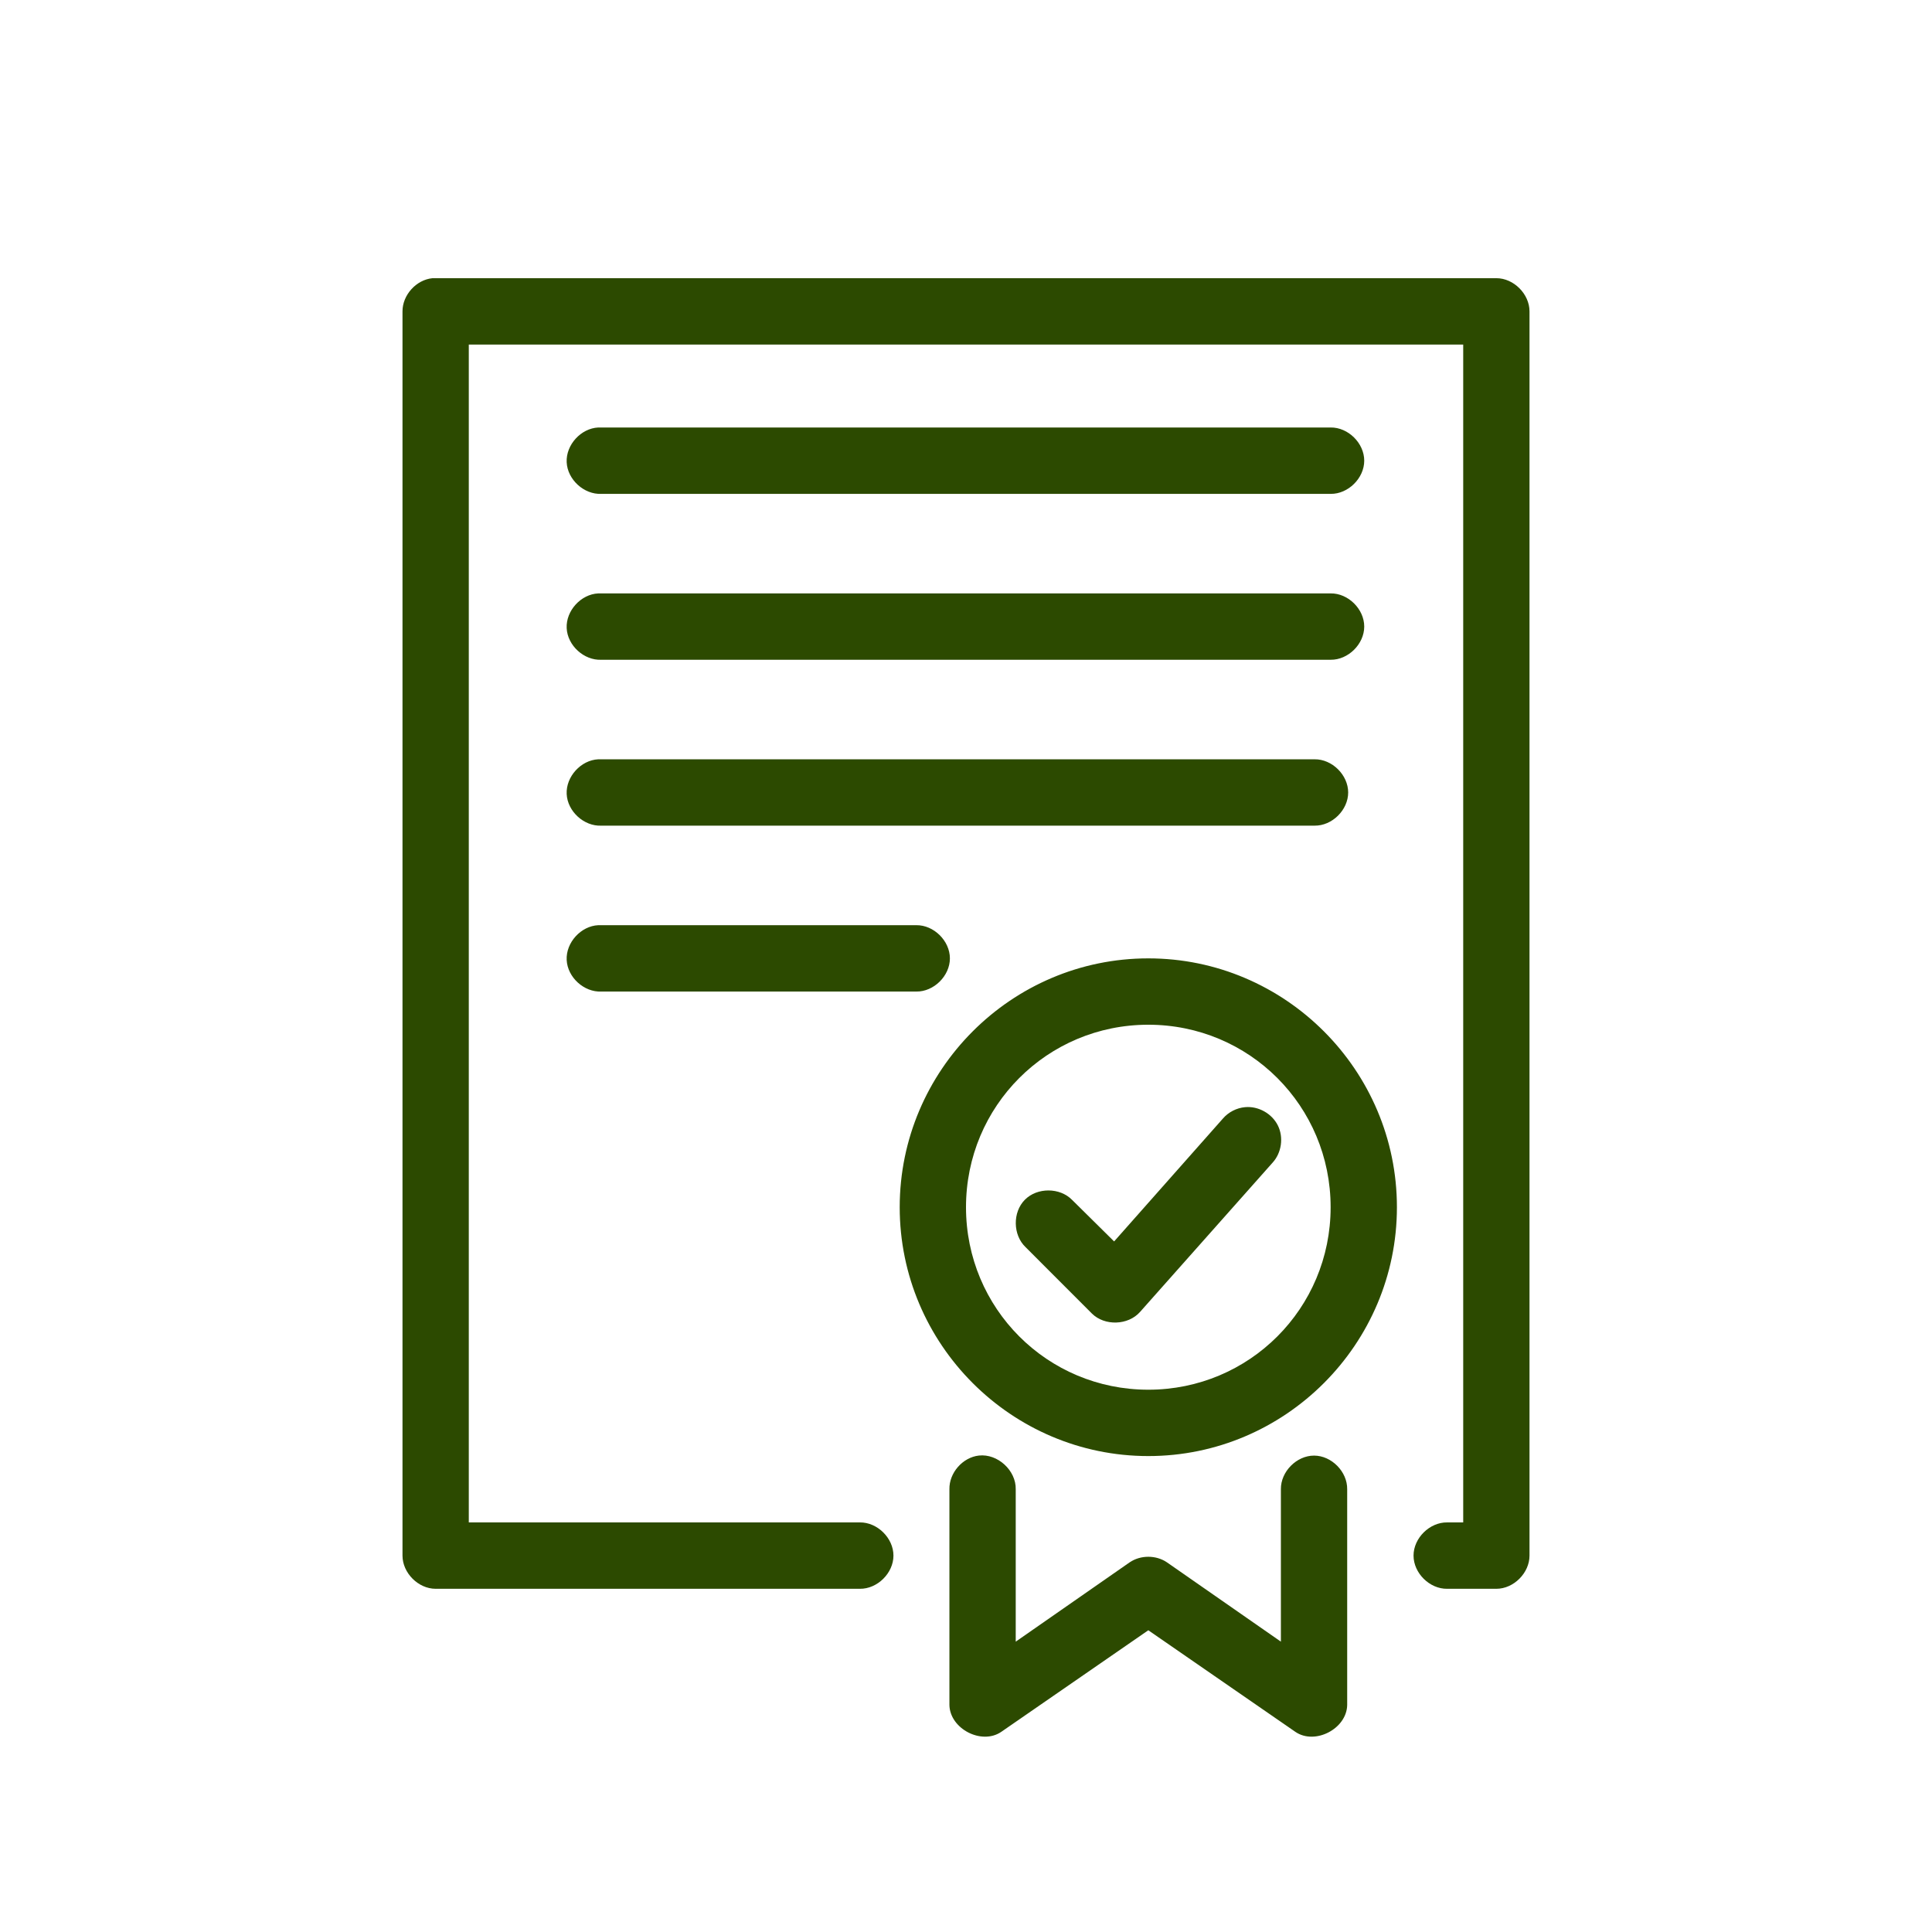<svg width="96" height="96" viewBox="0 0 96 96" fill="none" xmlns="http://www.w3.org/2000/svg">
<path d="M21.493 13.823C20.683 13.9 19.997 14.658 20 15.472V77.297C20 78.16 20.785 78.946 21.647 78.946H42.724C43.594 78.958 44.395 78.168 44.395 77.297C44.395 76.426 43.594 75.636 42.724 75.648H23.294V17.121H72.706V75.648H71.908C71.038 75.636 70.238 76.426 70.238 77.297C70.238 78.168 71.038 78.958 71.908 78.946H74.353C75.215 78.946 76 78.16 76 77.297V15.472C76 14.609 75.215 13.823 74.353 13.823C56.736 13.823 39.099 13.823 21.493 13.823ZM29.728 21.242C28.865 21.283 28.117 22.105 28.158 22.968C28.198 23.832 29.02 24.58 29.882 24.54H66.118C66.988 24.552 67.788 23.762 67.788 22.891C67.788 22.02 66.988 21.23 66.118 21.242C53.991 21.242 41.843 21.242 29.728 21.242ZM29.728 29.486C28.865 29.526 28.117 30.348 28.158 31.212C28.198 32.075 29.02 32.824 29.882 32.783H66.118C66.988 32.795 67.788 32.005 67.788 31.134C67.788 30.263 66.988 29.473 66.118 29.486C53.991 29.486 41.843 29.486 29.728 29.486ZM29.728 37.729C28.865 37.769 28.117 38.592 28.158 39.455C28.198 40.318 29.02 41.067 29.882 41.026H65.32C66.19 41.039 66.99 40.249 66.99 39.378C66.99 38.507 66.19 37.717 65.32 37.729C53.459 37.729 41.577 37.729 29.728 37.729ZM29.728 45.972C28.865 46.013 28.117 46.835 28.158 47.698C28.198 48.562 29.02 49.31 29.882 49.27H45.529C46.4 49.282 47.2 48.492 47.2 47.621C47.2 46.75 46.4 45.96 45.529 45.972C40.267 45.972 34.979 45.972 29.728 45.972ZM57.059 47.621C50.256 47.621 44.706 53.177 44.706 59.986C44.706 66.796 50.256 72.351 57.059 72.351C63.862 72.351 69.412 66.796 69.412 59.986C69.412 53.177 63.862 47.621 57.059 47.621ZM57.059 50.918C62.081 50.918 66.118 54.959 66.118 59.986C66.118 65.014 62.081 69.054 57.059 69.054C52.036 69.054 48 65.014 48 59.986C48 54.959 52.036 50.918 57.059 50.918ZM61.871 55.014C61.448 55.051 61.042 55.259 60.765 55.581L55.36 61.686L53.276 59.626C52.667 58.999 51.538 58.994 50.924 59.616C50.309 60.237 50.327 61.367 50.96 61.97L54.254 65.267C54.888 65.897 56.055 65.859 56.647 65.19L63.235 57.771C63.681 57.284 63.79 56.517 63.497 55.925C63.204 55.333 62.529 54.954 61.871 55.014ZM48.643 72.325C47.834 72.415 47.159 73.185 47.176 74V84.716C47.194 85.9 48.772 86.722 49.75 86.056L57.059 81.007L64.368 86.056C65.345 86.722 66.924 85.9 66.941 84.716V74C66.954 73.129 66.164 72.328 65.294 72.328C64.424 72.328 63.635 73.129 63.647 74V81.573L57.985 77.632C57.443 77.263 56.675 77.263 56.132 77.632L50.471 81.573V74C50.491 73.065 49.572 72.223 48.643 72.325Z" fill="#2C4A00"/>
</svg>
